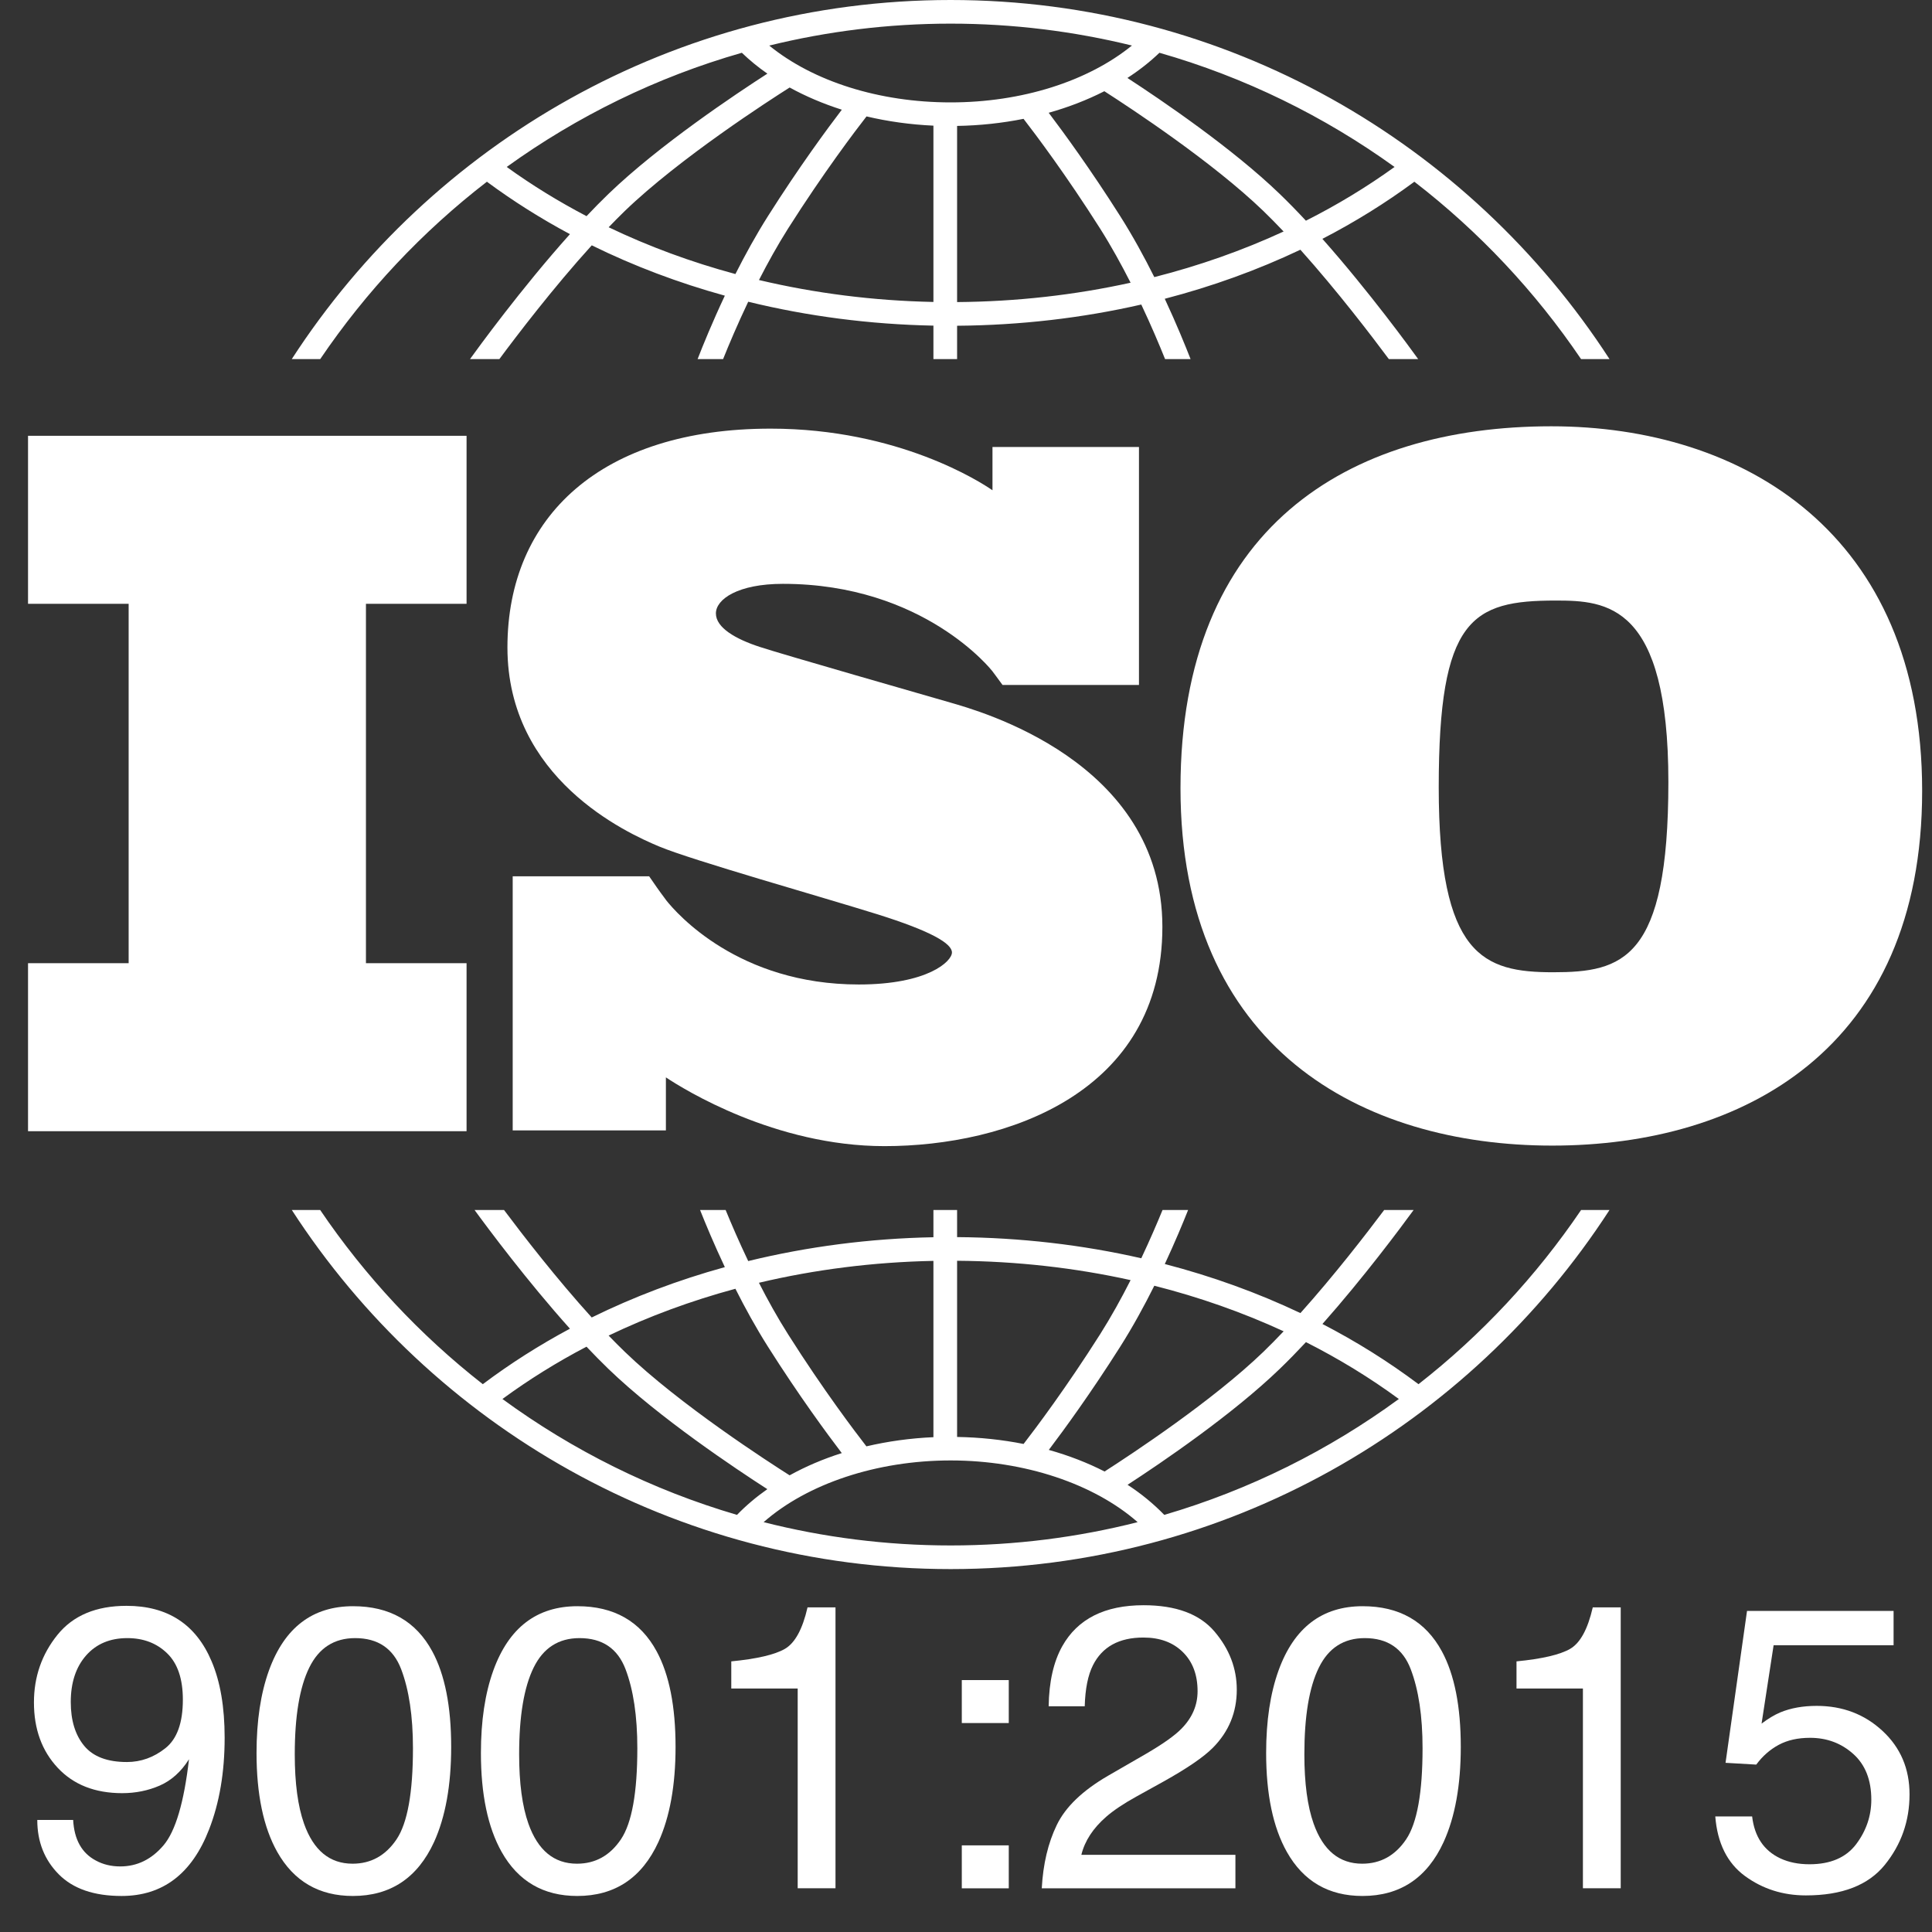 <?xml version="1.0" encoding="UTF-8"?>
<svg width="51px" height="51px" viewBox="0 0 51 51" version="1.1" xmlns="http://www.w3.org/2000/svg" xmlns:xlink="http://www.w3.org/1999/xlink">
    <rect x="0" y="0" width="51" height="51" fill="#333333" stroke="none"/>
    <title>Group</title>
    <g id="Sectoren-detail" stroke="none" stroke-width="1" fill="none" fill-rule="evenodd">
        <g id="Desktop" transform="translate(-919, -799)" fill="#FFFFFF" fill-rule="nonzero">
            <g id="Group-15" transform="translate(0, 703)">
                <g id="Group-14" transform="translate(919.74, 47)">
                    <g id="Group" transform="translate(0, 49)">
                        <polygon id="Path" points="11.576 15.939 11.576 11.504 0 11.504 0 15.939 2.656 15.939 2.656 25.426 0 25.426 0 29.861 11.576 29.861 11.576 25.426 8.92 25.426 8.92 15.939"></polygon>
                        <path d="M24.35,18.547 C23.635,18.339 19.953,17.286 19.316,17.077 C18.678,16.869 18.158,16.57 18.158,16.193 C18.158,15.816 18.743,15.412 19.927,15.412 C23.661,15.412 25.454,17.715 25.454,17.715 C25.454,17.715 25.656,17.984 25.724,18.081 L29.326,18.081 L29.326,11.799 L25.459,11.799 L25.459,12.942 C25.164,12.738 22.983,11.315 19.602,11.315 C15.14,11.315 12.655,13.63 12.655,17.09 C12.655,20.551 15.79,21.982 16.662,22.346 C17.534,22.71 20.942,23.673 22.399,24.128 C23.856,24.583 24.389,24.909 24.389,25.143 C24.389,25.377 23.752,25.988 21.93,25.988 C18.758,25.988 17.124,24.118 16.838,23.755 L16.838,23.753 C16.747,23.63 16.64,23.486 16.603,23.431 C16.561,23.368 16.464,23.229 16.396,23.132 L12.794,23.132 L12.794,29.84 L16.838,29.84 L16.838,28.44 C17.308,28.753 19.717,30.255 22.607,30.255 C25.833,30.255 29.944,28.85 29.944,24.466 C29.944,20.082 25.066,18.756 24.35,18.547 Z" id="Path"></path>
                        <path d="M40.211,11.253 C34.833,11.253 30.422,13.942 30.422,20.806 C30.422,27.67 35.211,30.241 40.235,30.241 C45.259,30.241 50,27.694 50,20.877 C50,14.06 45.259,11.253 40.211,11.253 Z M40.258,25.665 C38.419,25.665 37.239,25.24 37.239,20.782 C37.239,16.324 38.112,15.853 40.329,15.853 C41.674,15.853 43.301,15.947 43.301,20.641 C43.301,25.335 42.098,25.665 40.258,25.665 Z" id="Shape"></path>
                        <g transform="translate(6.962, 0)" id="Shape">
                            <path d="M0.751,9.479 C1.96,7.694 3.447,6.112 5.151,4.797 C5.84,5.307 6.573,5.769 7.343,6.181 C6.053,7.619 4.897,9.213 4.705,9.479 L5.48,9.479 C5.944,8.853 6.905,7.593 7.919,6.476 C9.027,7.021 10.204,7.466 11.432,7.805 C11.105,8.499 10.858,9.106 10.713,9.479 L11.386,9.479 C11.54,9.095 11.767,8.558 12.049,7.965 C13.616,8.348 15.258,8.563 16.938,8.596 L16.938,9.479 L17.563,9.479 L17.563,8.599 C19.23,8.586 20.863,8.396 22.425,8.039 C22.691,8.602 22.905,9.111 23.053,9.479 L23.726,9.479 C23.586,9.121 23.353,8.547 23.045,7.887 C24.295,7.562 25.495,7.128 26.625,6.592 C27.6,7.68 28.511,8.875 28.96,9.479 L29.734,9.479 C29.548,9.221 28.452,7.71 27.206,6.305 C28.063,5.862 28.875,5.358 29.634,4.797 C31.338,6.112 32.825,7.694 34.034,9.479 L34.785,9.479 C31.092,3.779 24.675,0 17.392,0 C10.109,0 3.693,3.779 0,9.479 L0.751,9.479 L0.751,9.479 Z M11.711,7.234 C10.543,6.919 9.421,6.505 8.365,5.999 C8.508,5.85 8.652,5.705 8.793,5.568 C10.241,4.173 12.621,2.64 13.143,2.31 C13.566,2.543 14.029,2.739 14.52,2.896 C14.138,3.396 13.389,4.412 12.573,5.701 C12.255,6.203 11.966,6.73 11.711,7.234 Z M16.938,7.971 C15.357,7.939 13.811,7.742 12.333,7.392 C12.564,6.94 12.822,6.475 13.1,6.035 C14.041,4.551 14.889,3.436 15.172,3.073 C15.735,3.206 16.328,3.289 16.938,3.317 L16.938,7.971 Z M17.563,7.974 L17.563,3.324 C18.164,3.314 18.753,3.25 19.317,3.137 C19.64,3.554 20.448,4.629 21.339,6.035 C21.632,6.498 21.902,6.989 22.143,7.463 C20.67,7.788 19.133,7.962 17.563,7.974 Z M22.769,7.315 C22.505,6.786 22.201,6.229 21.866,5.701 C21.092,4.479 20.378,3.501 19.981,2.977 C20.504,2.83 20.997,2.639 21.45,2.408 C22.183,2.878 24.31,4.281 25.646,5.568 C25.823,5.739 26.002,5.922 26.182,6.111 C25.103,6.609 23.959,7.013 22.769,7.315 Z M29.111,4.407 C28.378,4.936 27.596,5.41 26.771,5.826 C26.541,5.579 26.309,5.34 26.079,5.119 C24.83,3.914 22.97,2.651 22.059,2.058 C22.369,1.857 22.652,1.635 22.904,1.393 C25.16,2.038 27.253,3.068 29.111,4.407 Z M17.393,0.624 C19.041,0.624 20.644,0.826 22.178,1.202 C21.014,2.148 19.269,2.703 17.393,2.703 C15.508,2.703 13.767,2.15 12.604,1.203 C14.139,0.826 15.743,0.624 17.393,0.624 Z M11.881,1.393 C12.086,1.59 12.311,1.775 12.555,1.944 C11.729,2.476 9.696,3.831 8.36,5.119 C8.168,5.304 7.974,5.502 7.781,5.706 C7.042,5.319 6.337,4.886 5.674,4.407 C7.532,3.068 9.625,2.038 11.881,1.393 Z"></path>
                            <path d="M34.035,31.941 C32.851,33.688 31.402,35.242 29.743,36.539 C28.952,35.945 28.104,35.414 27.207,34.95 C28.288,33.731 29.256,32.432 29.614,31.941 L28.837,31.941 C28.357,32.581 27.518,33.667 26.626,34.662 C25.496,34.126 24.296,33.692 23.046,33.367 C23.31,32.8 23.519,32.299 23.661,31.941 L22.986,31.941 C22.843,32.29 22.653,32.732 22.425,33.215 C20.864,32.859 19.232,32.669 17.563,32.657 L17.563,31.941 L16.938,31.941 L16.938,32.66 C15.257,32.692 13.615,32.907 12.049,33.289 C11.805,32.777 11.603,32.307 11.453,31.941 L10.778,31.941 C10.927,32.316 11.149,32.849 11.432,33.449 C10.203,33.788 9.026,34.233 7.918,34.778 C6.987,33.752 6.101,32.606 5.603,31.941 L4.825,31.941 C5.195,32.448 6.218,33.82 7.343,35.074 C6.533,35.508 5.763,35.997 5.043,36.539 C3.383,35.241 1.934,33.688 0.75,31.941 L0.001,31.941 C3.694,37.641 10.11,41.42 17.393,41.42 C24.675,41.42 31.092,37.641 34.785,31.941 L34.035,31.941 L34.035,31.941 Z M22.769,33.94 C23.96,34.242 25.104,34.645 26.183,35.143 C26.003,35.333 25.823,35.516 25.646,35.687 C24.314,36.971 22.194,38.37 21.456,38.844 C21.003,38.612 20.508,38.421 19.984,38.274 C20.382,37.748 21.094,36.773 21.866,35.554 C22.201,35.026 22.505,34.469 22.769,33.94 Z M17.563,33.281 C19.134,33.293 20.671,33.466 22.143,33.792 C21.903,34.266 21.632,34.757 21.339,35.22 C20.449,36.624 19.642,37.698 19.318,38.117 C18.756,38.005 18.167,37.942 17.563,37.932 L17.563,33.281 L17.563,33.281 Z M16.938,33.284 L16.938,37.938 C16.326,37.965 15.733,38.048 15.169,38.18 C14.885,37.814 14.039,36.703 13.1,35.22 C12.821,34.78 12.563,34.315 12.332,33.862 C13.809,33.512 15.355,33.316 16.938,33.284 Z M11.711,34.02 C11.965,34.525 12.255,35.052 12.573,35.554 C13.388,36.842 14.137,37.857 14.519,38.358 C14.027,38.514 13.565,38.711 13.142,38.945 C12.618,38.613 10.24,37.082 8.794,35.687 C8.652,35.55 8.508,35.405 8.364,35.256 C9.421,34.75 10.542,34.336 11.711,34.02 Z M5.561,36.93 C6.257,36.419 6.999,35.958 7.78,35.549 C7.973,35.753 8.168,35.951 8.36,36.137 C9.695,37.424 11.728,38.779 12.554,39.31 C12.26,39.516 11.991,39.743 11.753,39.989 C9.501,39.329 7.412,38.284 5.561,36.93 Z M17.393,40.796 C15.69,40.796 14.036,40.582 12.456,40.181 C13.61,39.167 15.442,38.552 17.393,38.552 C19.341,38.552 21.175,39.168 22.329,40.181 C20.749,40.582 19.095,40.796 17.393,40.796 Z M23.032,39.989 C22.748,39.697 22.425,39.43 22.063,39.195 C22.976,38.601 24.832,37.339 26.079,36.136 C26.309,35.915 26.541,35.676 26.772,35.429 C27.638,35.867 28.459,36.368 29.224,36.93 C27.373,38.284 25.284,39.329 23.032,39.989 Z"></path>
                        </g>
                        <g transform="translate(0.156, 42.374)">
                            <path d="M1.035,5.668 C1.063,6.185 1.262,6.542 1.633,6.739 C1.823,6.843 2.038,6.895 2.278,6.895 C2.725,6.895 3.106,6.709 3.422,6.336 C3.737,5.964 3.961,5.207 4.093,4.066 C3.884,4.396 3.627,4.627 3.32,4.761 C3.014,4.894 2.683,4.961 2.33,4.961 C1.612,4.961 1.044,4.738 0.627,4.291 C0.209,3.844 0,3.269 0,2.566 C0,1.891 0.206,1.297 0.619,0.784 C1.031,0.272 1.64,0.016 2.444,0.016 C3.529,0.016 4.278,0.504 4.69,1.481 C4.919,2.018 5.034,2.69 5.034,3.497 C5.034,4.408 4.897,5.216 4.623,5.919 C4.169,7.09 3.399,7.675 2.314,7.675 C1.586,7.675 1.033,7.485 0.655,7.103 C0.277,6.722 0.088,6.244 0.088,5.668 L1.035,5.668 L1.035,5.668 Z M3.471,3.773 C3.778,3.529 3.931,3.103 3.931,2.493 C3.931,1.947 3.794,1.539 3.518,1.271 C3.242,1.002 2.891,0.868 2.465,0.868 C2.007,0.868 1.644,1.022 1.375,1.328 C1.107,1.634 0.972,2.043 0.972,2.556 C0.972,3.04 1.09,3.425 1.326,3.711 C1.562,3.997 1.938,4.139 2.454,4.139 C2.825,4.139 3.164,4.017 3.471,3.773 Z" id="Shape"></path>
                            <path d="M10.515,1.217 C10.847,1.83 11.014,2.671 11.014,3.739 C11.014,4.751 10.863,5.588 10.562,6.251 C10.125,7.2 9.41,7.675 8.419,7.675 C7.525,7.675 6.859,7.287 6.422,6.511 C6.058,5.862 5.876,4.992 5.876,3.9 C5.876,3.054 5.985,2.328 6.204,1.721 C6.613,0.591 7.353,0.026 8.424,0.026 C9.388,0.026 10.085,0.423 10.515,1.217 Z M9.573,6.178 C9.861,5.748 10.005,4.947 10.005,3.775 C10.005,2.929 9.901,2.233 9.693,1.687 C9.484,1.141 9.08,0.868 8.479,0.868 C7.927,0.868 7.523,1.127 7.268,1.646 C7.013,2.164 6.885,2.928 6.885,3.937 C6.885,4.696 6.967,5.306 7.13,5.767 C7.38,6.471 7.807,6.823 8.411,6.823 C8.897,6.823 9.284,6.608 9.573,6.178 Z" id="Shape"></path>
                            <path d="M16.438,1.217 C16.77,1.83 16.937,2.671 16.937,3.739 C16.937,4.751 16.786,5.588 16.484,6.251 C16.048,7.2 15.333,7.675 14.342,7.675 C13.448,7.675 12.782,7.287 12.345,6.511 C11.981,5.862 11.799,4.992 11.799,3.9 C11.799,3.054 11.908,2.328 12.127,1.721 C12.536,0.591 13.276,0.026 14.347,0.026 C15.311,0.026 16.008,0.423 16.438,1.217 Z M15.496,6.178 C15.784,5.748 15.928,4.947 15.928,3.775 C15.928,2.929 15.824,2.233 15.616,1.687 C15.407,1.141 15.003,0.868 14.402,0.868 C13.85,0.868 13.446,1.127 13.191,1.646 C12.936,2.164 12.808,2.928 12.808,3.937 C12.808,4.696 12.89,5.306 13.053,5.767 C13.303,6.471 13.73,6.823 14.334,6.823 C14.82,6.823 15.207,6.608 15.496,6.178 Z" id="Shape"></path>
                            <path d="M18.408,2.2 L18.408,1.482 C19.085,1.416 19.556,1.306 19.823,1.152 C20.09,0.997 20.289,0.633 20.421,0.057 L21.159,0.057 L21.159,7.472 L20.161,7.472 L20.161,2.199 L18.408,2.199 L18.408,2.2 Z" id="Path"></path>
                            <path d="M24.493,1.976 L25.733,1.976 L25.733,3.11 L24.493,3.11 L24.493,1.976 Z M24.493,6.339 L25.733,6.339 L25.733,7.473 L24.493,7.473 L24.493,6.339 Z" id="Shape"></path>
                            <path d="M27.002,5.798 C27.232,5.323 27.682,4.892 28.351,4.503 L29.35,3.926 C29.797,3.666 30.111,3.444 30.291,3.26 C30.575,2.972 30.717,2.642 30.717,2.27 C30.717,1.836 30.587,1.491 30.327,1.236 C30.067,0.98 29.721,0.853 29.287,0.853 C28.646,0.853 28.202,1.096 27.956,1.583 C27.824,1.844 27.751,2.205 27.738,2.668 L26.786,2.668 C26.796,2.019 26.916,1.491 27.145,1.082 C27.55,0.361 28.266,0 29.292,0 C30.145,0 30.768,0.231 31.162,0.692 C31.555,1.153 31.752,1.666 31.752,2.231 C31.752,2.827 31.542,3.337 31.123,3.76 C30.88,4.006 30.445,4.304 29.818,4.654 L29.105,5.049 C28.765,5.237 28.499,5.415 28.304,5.585 C27.958,5.887 27.739,6.221 27.649,6.589 L31.716,6.589 L31.716,7.473 L26.604,7.473 C26.639,6.831 26.771,6.273 27.002,5.798 Z" id="Path"></path>
                            <path d="M37.166,1.217 C37.498,1.83 37.665,2.671 37.665,3.739 C37.665,4.751 37.514,5.588 37.212,6.251 C36.776,7.2 36.061,7.675 35.07,7.675 C34.175,7.675 33.51,7.287 33.073,6.511 C32.709,5.862 32.527,4.992 32.527,3.9 C32.527,3.054 32.636,2.328 32.855,1.721 C33.264,0.591 34.004,0.026 35.075,0.026 C36.039,0.026 36.736,0.423 37.166,1.217 Z M36.224,6.178 C36.512,5.748 36.656,4.947 36.656,3.775 C36.656,2.929 36.552,2.233 36.343,1.687 C36.135,1.141 35.73,0.868 35.13,0.868 C34.578,0.868 34.174,1.127 33.919,1.646 C33.663,2.164 33.536,2.928 33.536,3.937 C33.536,4.696 33.617,5.306 33.781,5.767 C34.031,6.471 34.458,6.823 35.062,6.823 C35.548,6.823 35.935,6.608 36.224,6.178 Z" id="Shape"></path>
                            <path d="M39.136,2.2 L39.136,1.482 C39.812,1.416 40.284,1.306 40.551,1.152 C40.818,0.997 41.017,0.633 41.149,0.057 L41.887,0.057 L41.887,7.472 L40.889,7.472 L40.889,2.199 L39.136,2.199 L39.136,2.2 Z" id="Path"></path>
                            <path d="M45.356,5.575 C45.418,6.108 45.666,6.478 46.099,6.682 C46.321,6.786 46.578,6.838 46.869,6.838 C47.424,6.838 47.835,6.661 48.102,6.308 C48.368,5.954 48.502,5.562 48.502,5.133 C48.502,4.613 48.343,4.21 48.026,3.926 C47.709,3.642 47.329,3.5 46.885,3.5 C46.562,3.5 46.286,3.562 46.055,3.687 C45.825,3.812 45.628,3.985 45.465,4.207 L44.654,4.16 L45.221,0.151 L49.09,0.151 L49.09,1.056 L45.923,1.056 L45.605,3.125 C45.779,2.994 45.943,2.895 46.099,2.829 C46.377,2.714 46.697,2.657 47.061,2.657 C47.744,2.657 48.323,2.877 48.798,3.318 C49.273,3.758 49.511,4.316 49.511,4.992 C49.511,5.696 49.293,6.317 48.858,6.854 C48.423,7.391 47.729,7.66 46.775,7.66 C46.169,7.66 45.632,7.489 45.166,7.148 C44.7,6.806 44.439,6.282 44.383,5.575 L45.356,5.575 L45.356,5.575 Z" id="Path"></path>
                        </g>
                    </g>
                </g>
            </g>
        </g>
    </g>
</svg>